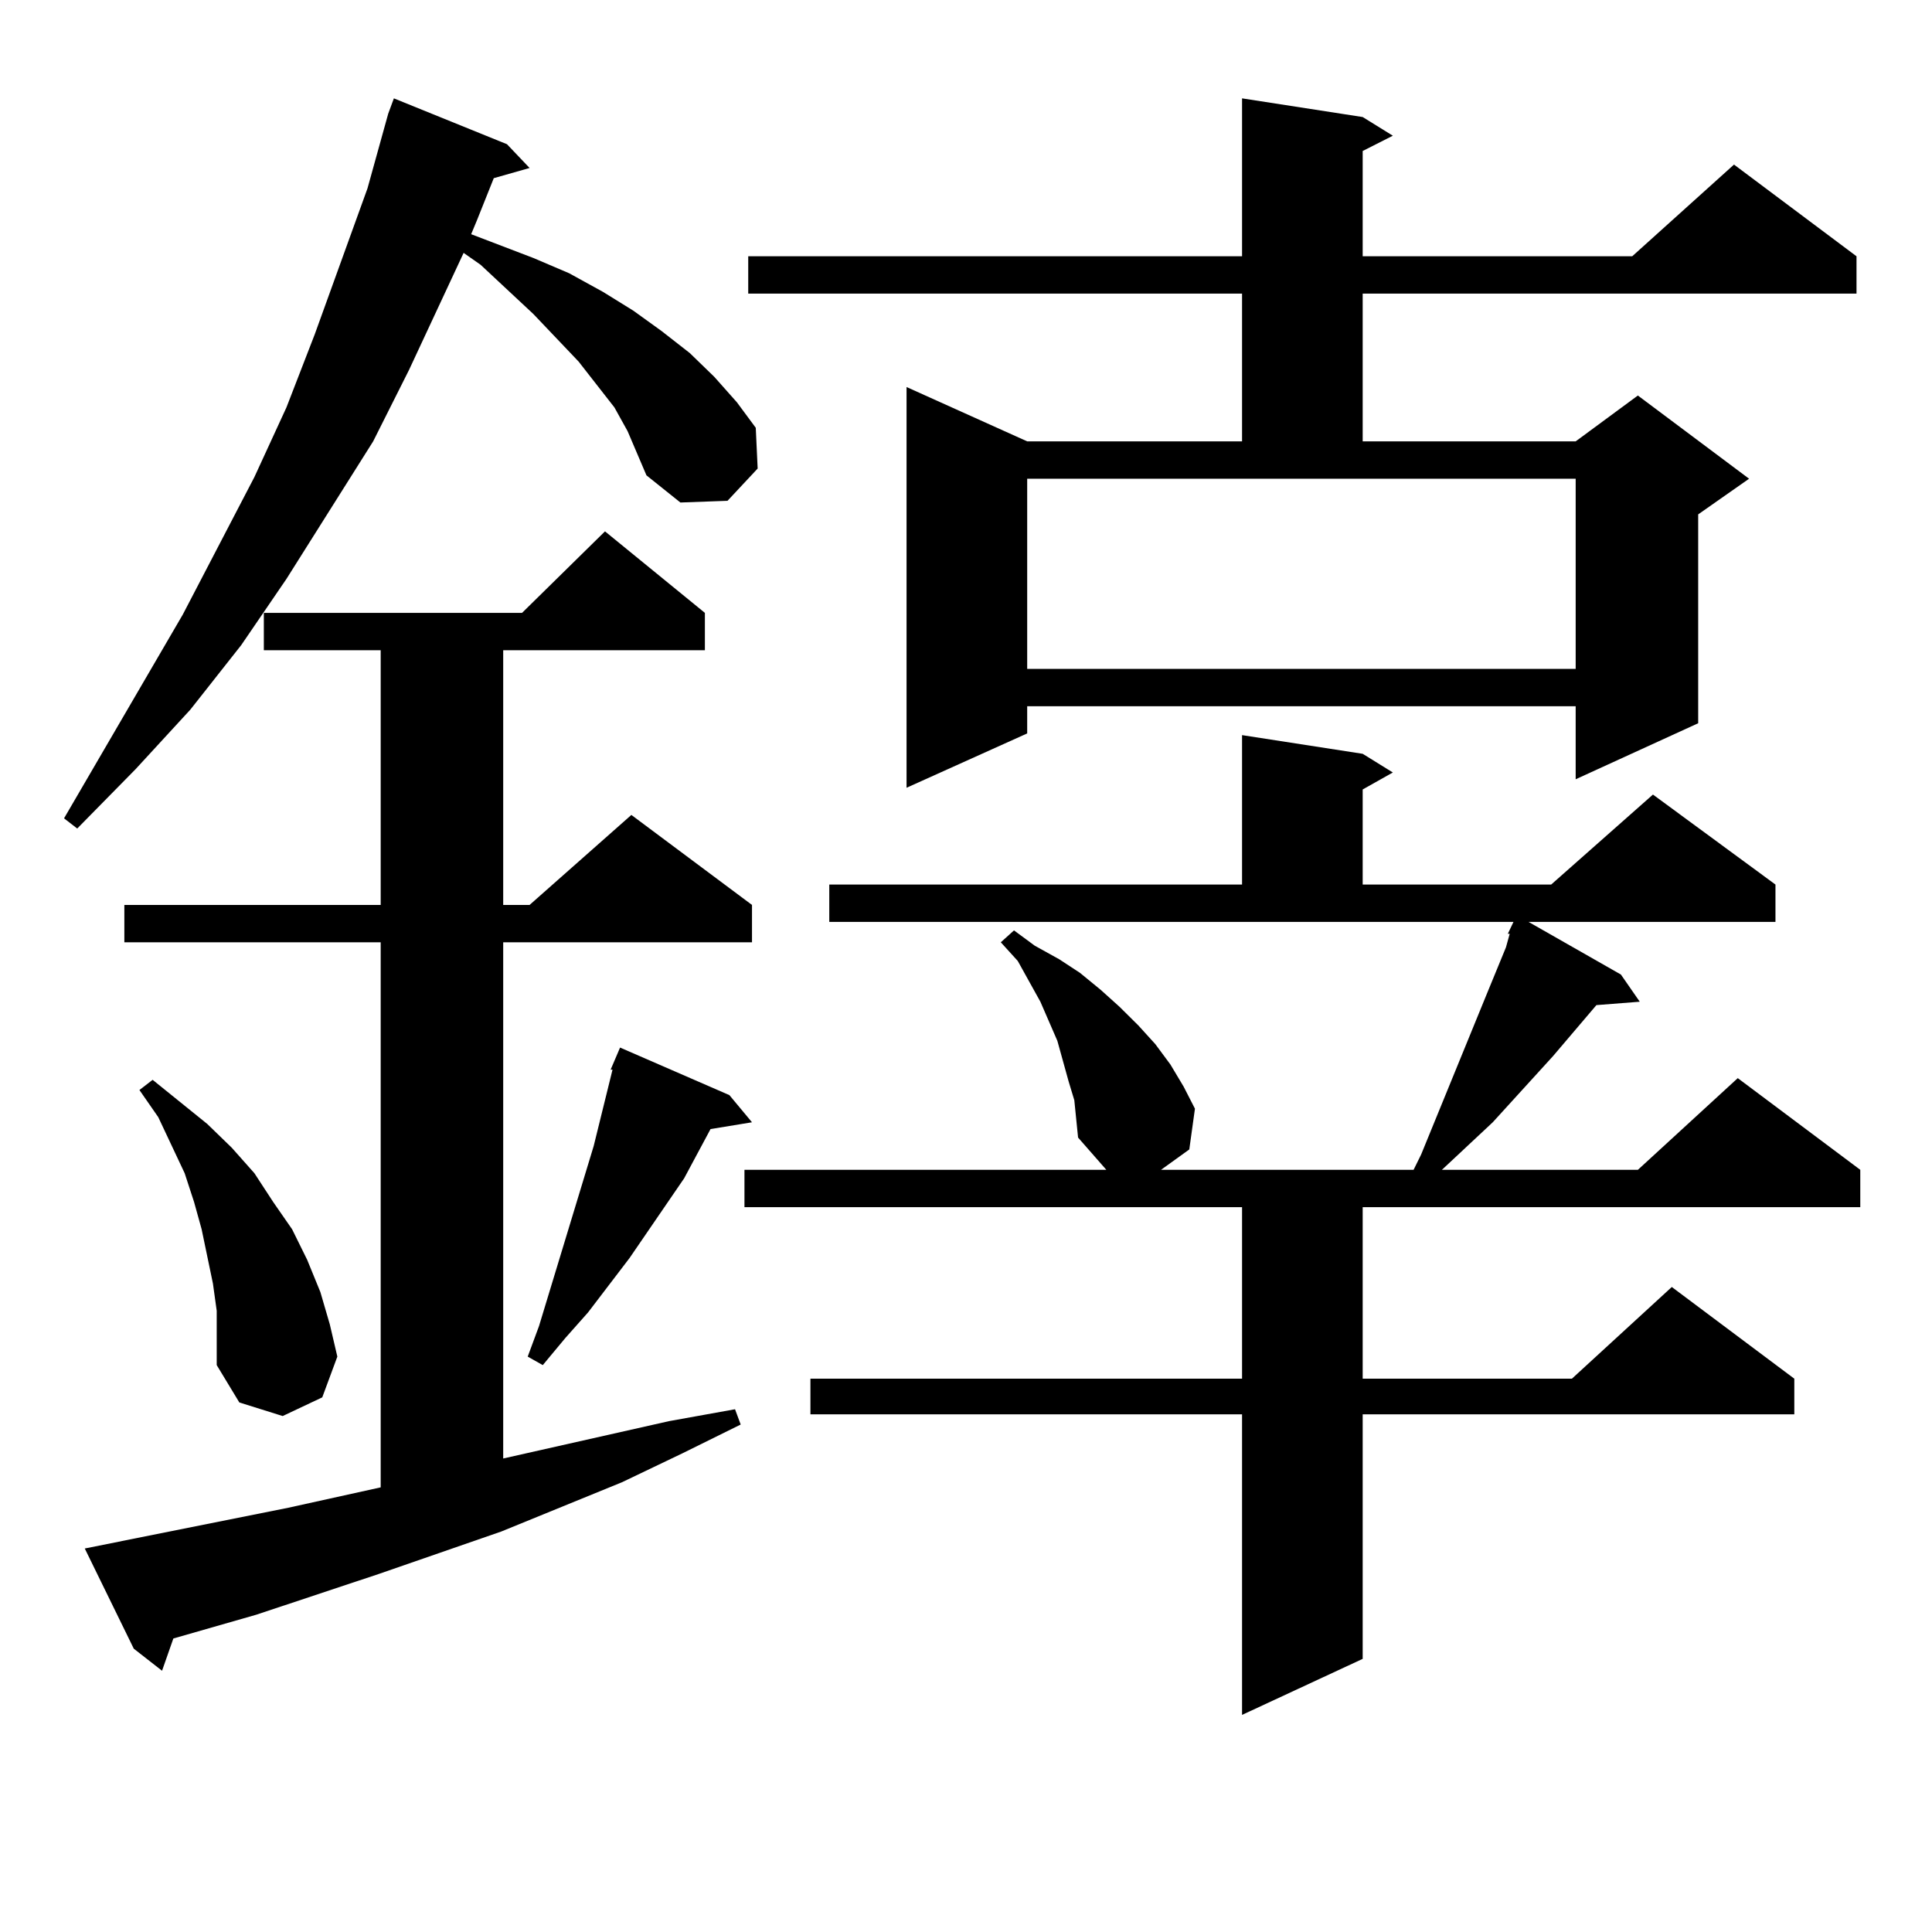 <?xml version="1.0" encoding="utf-8"?>
<!-- Generator: Adobe Illustrator 16.0.0, SVG Export Plug-In . SVG Version: 6.00 Build 0)  -->
<!DOCTYPE svg PUBLIC "-//W3C//DTD SVG 1.1//EN" "http://www.w3.org/Graphics/SVG/1.1/DTD/svg11.dtd">
<svg version="1.1" id="图层_1" xmlns="http://www.w3.org/2000/svg" xmlns:xlink="http://www.w3.org/1999/xlink" x="0px" y="0px"
	 width="1000px" height="1000px" viewBox="0 0 1000 1000" enable-background="new 0 0 1000 1000" xml:space="preserve">
<path d="M324.846,223.176l-6.829-12.305l-18.536-23.73l-23.414-24.609l-27.316-25.488l-8.78-6.152l-28.292,60.645l-18.536,36.914
	l-44.877,71.191l-23.414,34.277L98.51,367.316l-28.292,30.762L39.975,428.84l-6.829-5.273l61.462-105.469l37.072-71.191
	l16.585-36.035l14.634-37.793l27.316-75.586l10.731-38.672l2.927-7.91l58.535,23.73l11.707,12.305l-18.536,5.273l-8.78,21.973
	l-2.927,7.031l32.194,12.305l18.536,7.91l17.561,9.668l15.609,9.668l14.634,10.547l14.634,11.426l12.683,12.305l11.707,13.184
	l9.756,13.184l0.976,21.094l-15.609,16.699l-24.39,0.879l-17.561-14.063l-4.878-11.426L324.846,223.176z M43.877,801.496
	l105.363-21.094l47.804-10.547V487.727H64.365v-19.336h132.68V336.555h-60.486v-19.336h133.655l42.926-42.188l51.706,42.188v19.336
	H260.457v131.836h13.658l52.682-46.582l62.438,46.582v19.336H260.457v267.188l85.852-19.336l34.146-6.152l2.927,7.91l-30.243,14.941
	l-31.219,14.941l-62.438,25.488l-63.413,21.973l-63.413,21.094L89.73,848.078l-5.854,16.699l-14.634-11.426L43.877,801.496z
	 M112.168,678.449l-1.951-14.063l-2.927-14.063l-2.927-14.063l-3.902-14.063l-4.878-14.941l-13.658-29.004l-9.756-14.063
	l6.829-5.273l28.292,22.852l12.683,12.305l11.707,13.184l9.756,14.941l9.756,14.063l7.805,15.82l6.829,16.699l4.878,16.699
	l3.902,16.699l-7.805,21.094l-20.487,9.668l-22.438-7.031l-11.707-19.336v-14.063V678.449z M377.527,566.828l11.707,14.063
	l-21.463,3.516l-13.658,25.488l-28.292,41.309l-21.463,28.125l-11.707,13.184l-11.707,14.063l-7.805-4.395l5.854-15.82
	l28.292-93.164l9.756-39.551h-0.976l4.878-11.426L377.527,566.828z M556.06,569.465l-2.927-9.668l-5.854-21.094l-8.78-20.215
	l-11.707-21.094l-8.78-9.668l6.829-6.152l10.731,7.91l12.683,7.031l10.731,7.031l10.731,8.789l9.756,8.789l9.756,9.668l8.78,9.668
	l7.805,10.547l6.829,11.426l5.854,11.426l-2.927,21.094L600.937,605.5h130.729l3.902-7.91l34.146-83.496l9.756-23.73l1.951-7.031
	h-0.976l2.927-6.152H429.233v-19.336h213.653V380.5l62.438,9.668l15.609,9.668l-15.609,8.789v49.219h97.559l52.682-46.582
	l63.413,46.582v19.336H791.176l47.804,27.246l9.756,14.063l-22.438,1.758l-22.438,26.367l-31.219,34.277l-25.365,23.73l-0.976,0.879
	H847.76l51.706-47.461l63.413,47.461v19.336H705.324v88.77h108.29l51.706-47.461l63.413,47.461v18.457H705.324v126.563
	l-62.438,29.004V732.063H419.478v-18.457h223.409v-88.77H385.332V605.5h187.313l-14.634-16.699l-0.976-9.668L556.06,569.465z
	 M705.324,60.578l15.609,9.668l-15.609,7.91v54.492h139.509l52.682-47.461l63.413,47.461v19.336H705.324v76.465h110.241
	l32.194-23.73l57.56,43.066l-26.341,18.457v108.105l-63.413,29.004v-37.793H531.67v14.063l-62.438,28.125V200.324l62.438,28.125
	h111.217v-76.465H387.283v-19.336h255.604V50.91L705.324,60.578z M531.67,346.223h283.896v-98.438H531.67V346.223z"/>
</svg>
